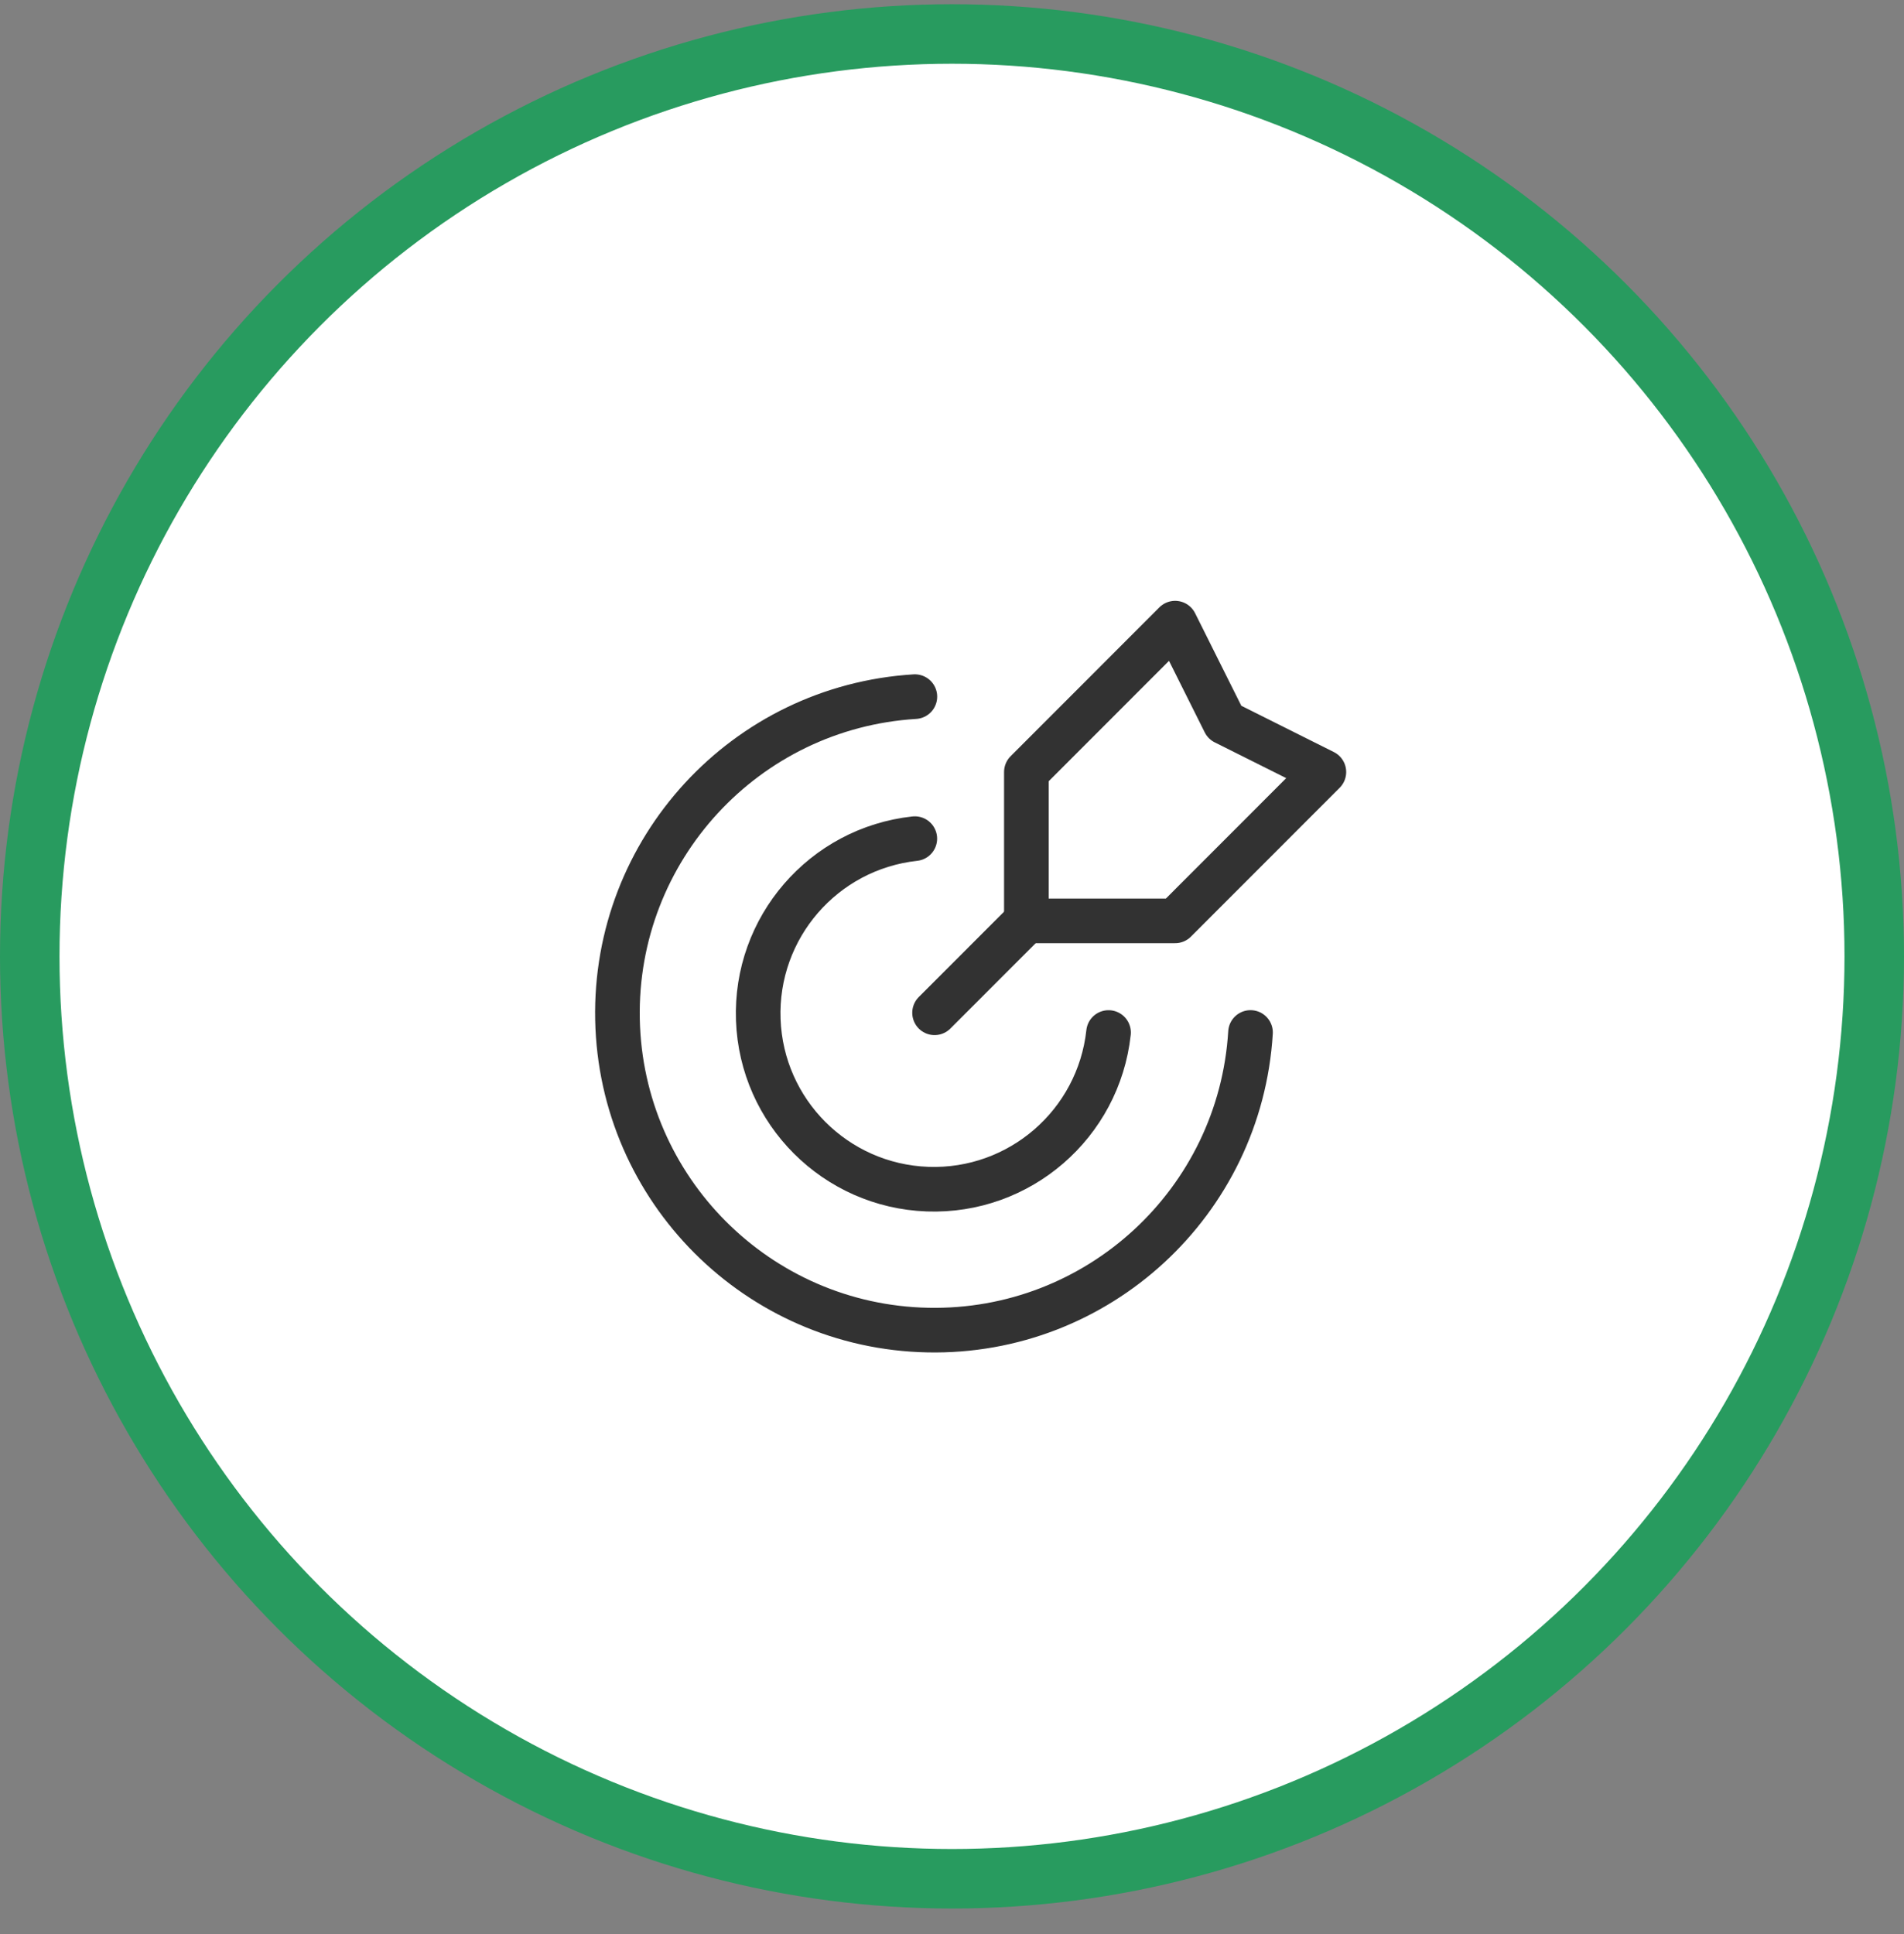 <svg width="64" height="65" viewBox="0 0 64 65" fill="none" xmlns="http://www.w3.org/2000/svg">
<rect x="0" y="0" width="64" height="65" fill="#808080" stroke="none"/>
<circle cx="32" cy="32.142" r="31" fill="white" stroke="#289B5F" stroke-width="2"/>
<path d="M34.552 30.899L31.414 34.038" stroke="#323232" stroke-width="1.5" stroke-linecap="round" stroke-linejoin="round"/>
<path fill-rule="evenodd" clip-rule="evenodd" d="M34.5 25.946V30.949H39.5L44.5 25.946L41.166 24.279L39.5 20.943L34.5 25.946Z" stroke="#323232" stroke-width="1.5" stroke-linecap="round" stroke-linejoin="round"/>
<path d="M30.752 23.413C25.049 23.763 20.639 28.552 20.756 34.267C20.873 39.981 25.476 44.586 31.187 44.702C36.899 44.819 41.685 40.406 42.034 34.7" stroke="#323232" stroke-width="1.5" stroke-linecap="round" stroke-linejoin="round"/>
<path d="M37.262 34.701C36.926 37.78 34.27 40.077 31.177 39.965C28.083 39.853 25.601 37.369 25.488 34.274C25.376 31.178 27.672 28.521 30.75 28.185" stroke="#323232" stroke-width="1.5" stroke-linecap="round" stroke-linejoin="round"/>
</svg>
